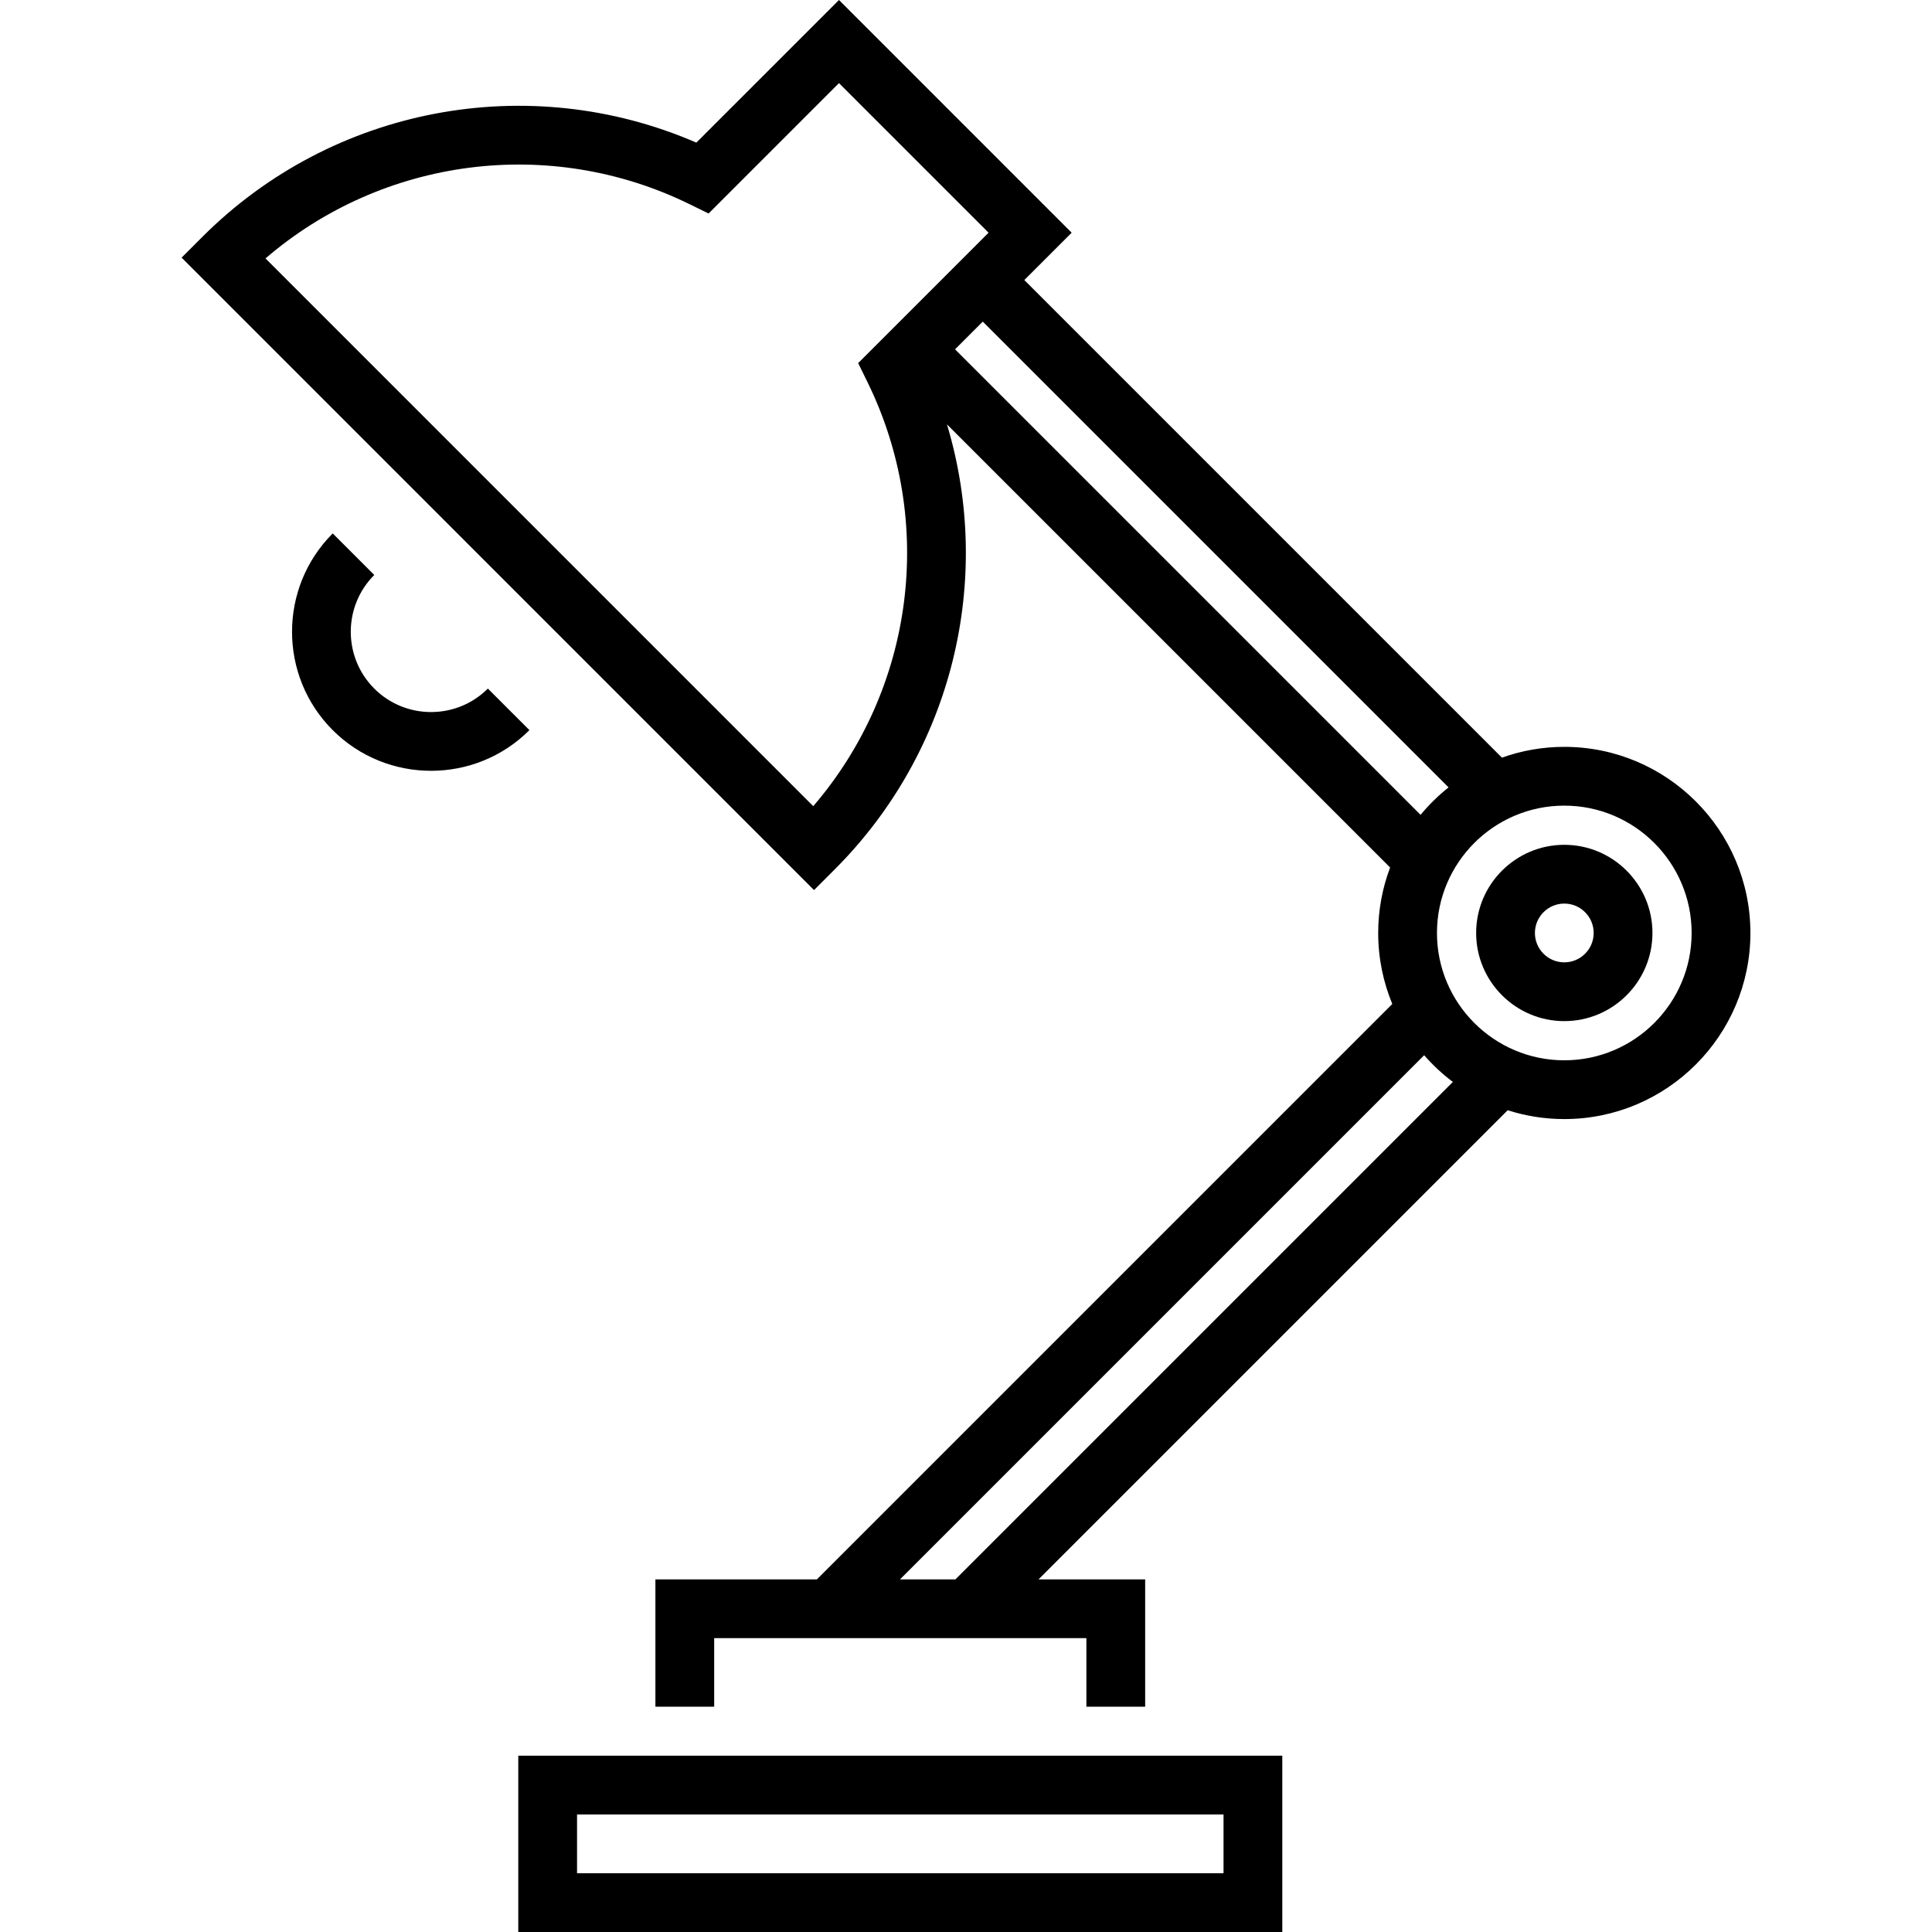 <?xml version="1.0" encoding="iso-8859-1"?>
<!-- Generator: Adobe Illustrator 19.0.0, SVG Export Plug-In . SVG Version: 6.00 Build 0)  -->
<svg version="1.1" id="Layer_1" xmlns="http://www.w3.org/2000/svg" xmlns:xlink="http://www.w3.org/1999/xlink" x="0px" y="0px"
	 viewBox="0 0 512 512" style="enable-background:new 0 0 512 512;" xml:space="preserve">
<g>
	<g>
		<path d="M129.286,182.479c-8.299,8.299-21.804,8.299-30.103,0c-8.299-8.299-8.299-21.802,0-30.103l-11.012-11.012
			c-14.371,14.372-14.371,37.756,0,52.129c7.186,7.185,16.625,10.779,26.065,10.779c9.439,0,18.879-3.594,26.064-10.779
			L129.286,182.479z"/>
	</g>
</g>
<g>
	<g>
		<path d="M137.349,465.276V512h202.472v-46.724H137.349z M324.246,496.425H152.923v-15.575h171.323V496.425z"/>
	</g>
</g>
<g>
	<g>
		<path d="M414.555,197.926c-5.797,0-11.36,1.013-16.531,2.858L271.456,74.218l12.547-12.547L222.334,0l-37.795,37.794
			C140.113,18.539,88.153,28.248,53.63,62.771l-5.506,5.506L215.726,235.88l5.506-5.507c31.206-31.206,42.132-76.658,29.724-117.914
			l117.438,117.438c-2.036,5.4-3.16,11.245-3.16,17.349c0,6.661,1.334,13.013,3.738,18.814l-152.49,152.492H173.69v33.745h15.575
			v-18.17h98.641v18.17h15.575v-33.745h-28.256l124.327-124.327c4.734,1.516,9.774,2.341,15.005,2.341
			c27.195,0,49.32-22.124,49.32-49.32C463.875,220.051,441.749,197.926,414.555,197.926z M229.874,101.225
			c18.236,37.171,12.329,81.384-14.355,112.421L70.358,68.484c31.037-26.684,75.251-32.591,112.419-14.355l4.999,2.453
			l34.557-34.557l39.645,39.644l-34.557,34.557L229.874,101.225z M253.099,92.575l7.345-7.345l123.437,123.437
			c-2.715,2.164-5.205,4.598-7.411,7.278L253.099,92.575z M253.197,418.552h-14.689l138.908-138.908
			c2.283,2.615,4.828,4.994,7.609,7.079L253.197,418.552z M414.555,280.991c-18.608,0-33.745-15.138-33.745-33.745
			c0-18.608,15.138-33.745,33.745-33.745c18.608,0,33.745,15.138,33.745,33.745C448.3,265.853,433.162,280.991,414.555,280.991z"/>
	</g>
</g>
<g>
	<g>
		<path d="M414.555,223.883c-12.881,0-23.362,10.481-23.362,23.362c0,12.882,10.481,23.362,23.362,23.362
			c12.881,0,23.362-10.48,23.362-23.362C437.917,234.364,427.436,223.883,414.555,223.883z M414.555,255.033
			c-4.294,0-7.787-3.493-7.787-7.787c0-4.293,3.493-7.787,7.787-7.787c4.294,0,7.787,3.494,7.787,7.787
			C422.342,251.54,418.848,255.033,414.555,255.033z"/>
	</g>
</g>
<g>
</g>
<g>
</g>
<g>
</g>
<g>
</g>
<g>
</g>
<g>
</g>
<g>
</g>
<g>
</g>
<g>
</g>
<g>
</g>
<g>
</g>
<g>
</g>
<g>
</g>
<g>
</g>
<g>
</g>
</svg>
